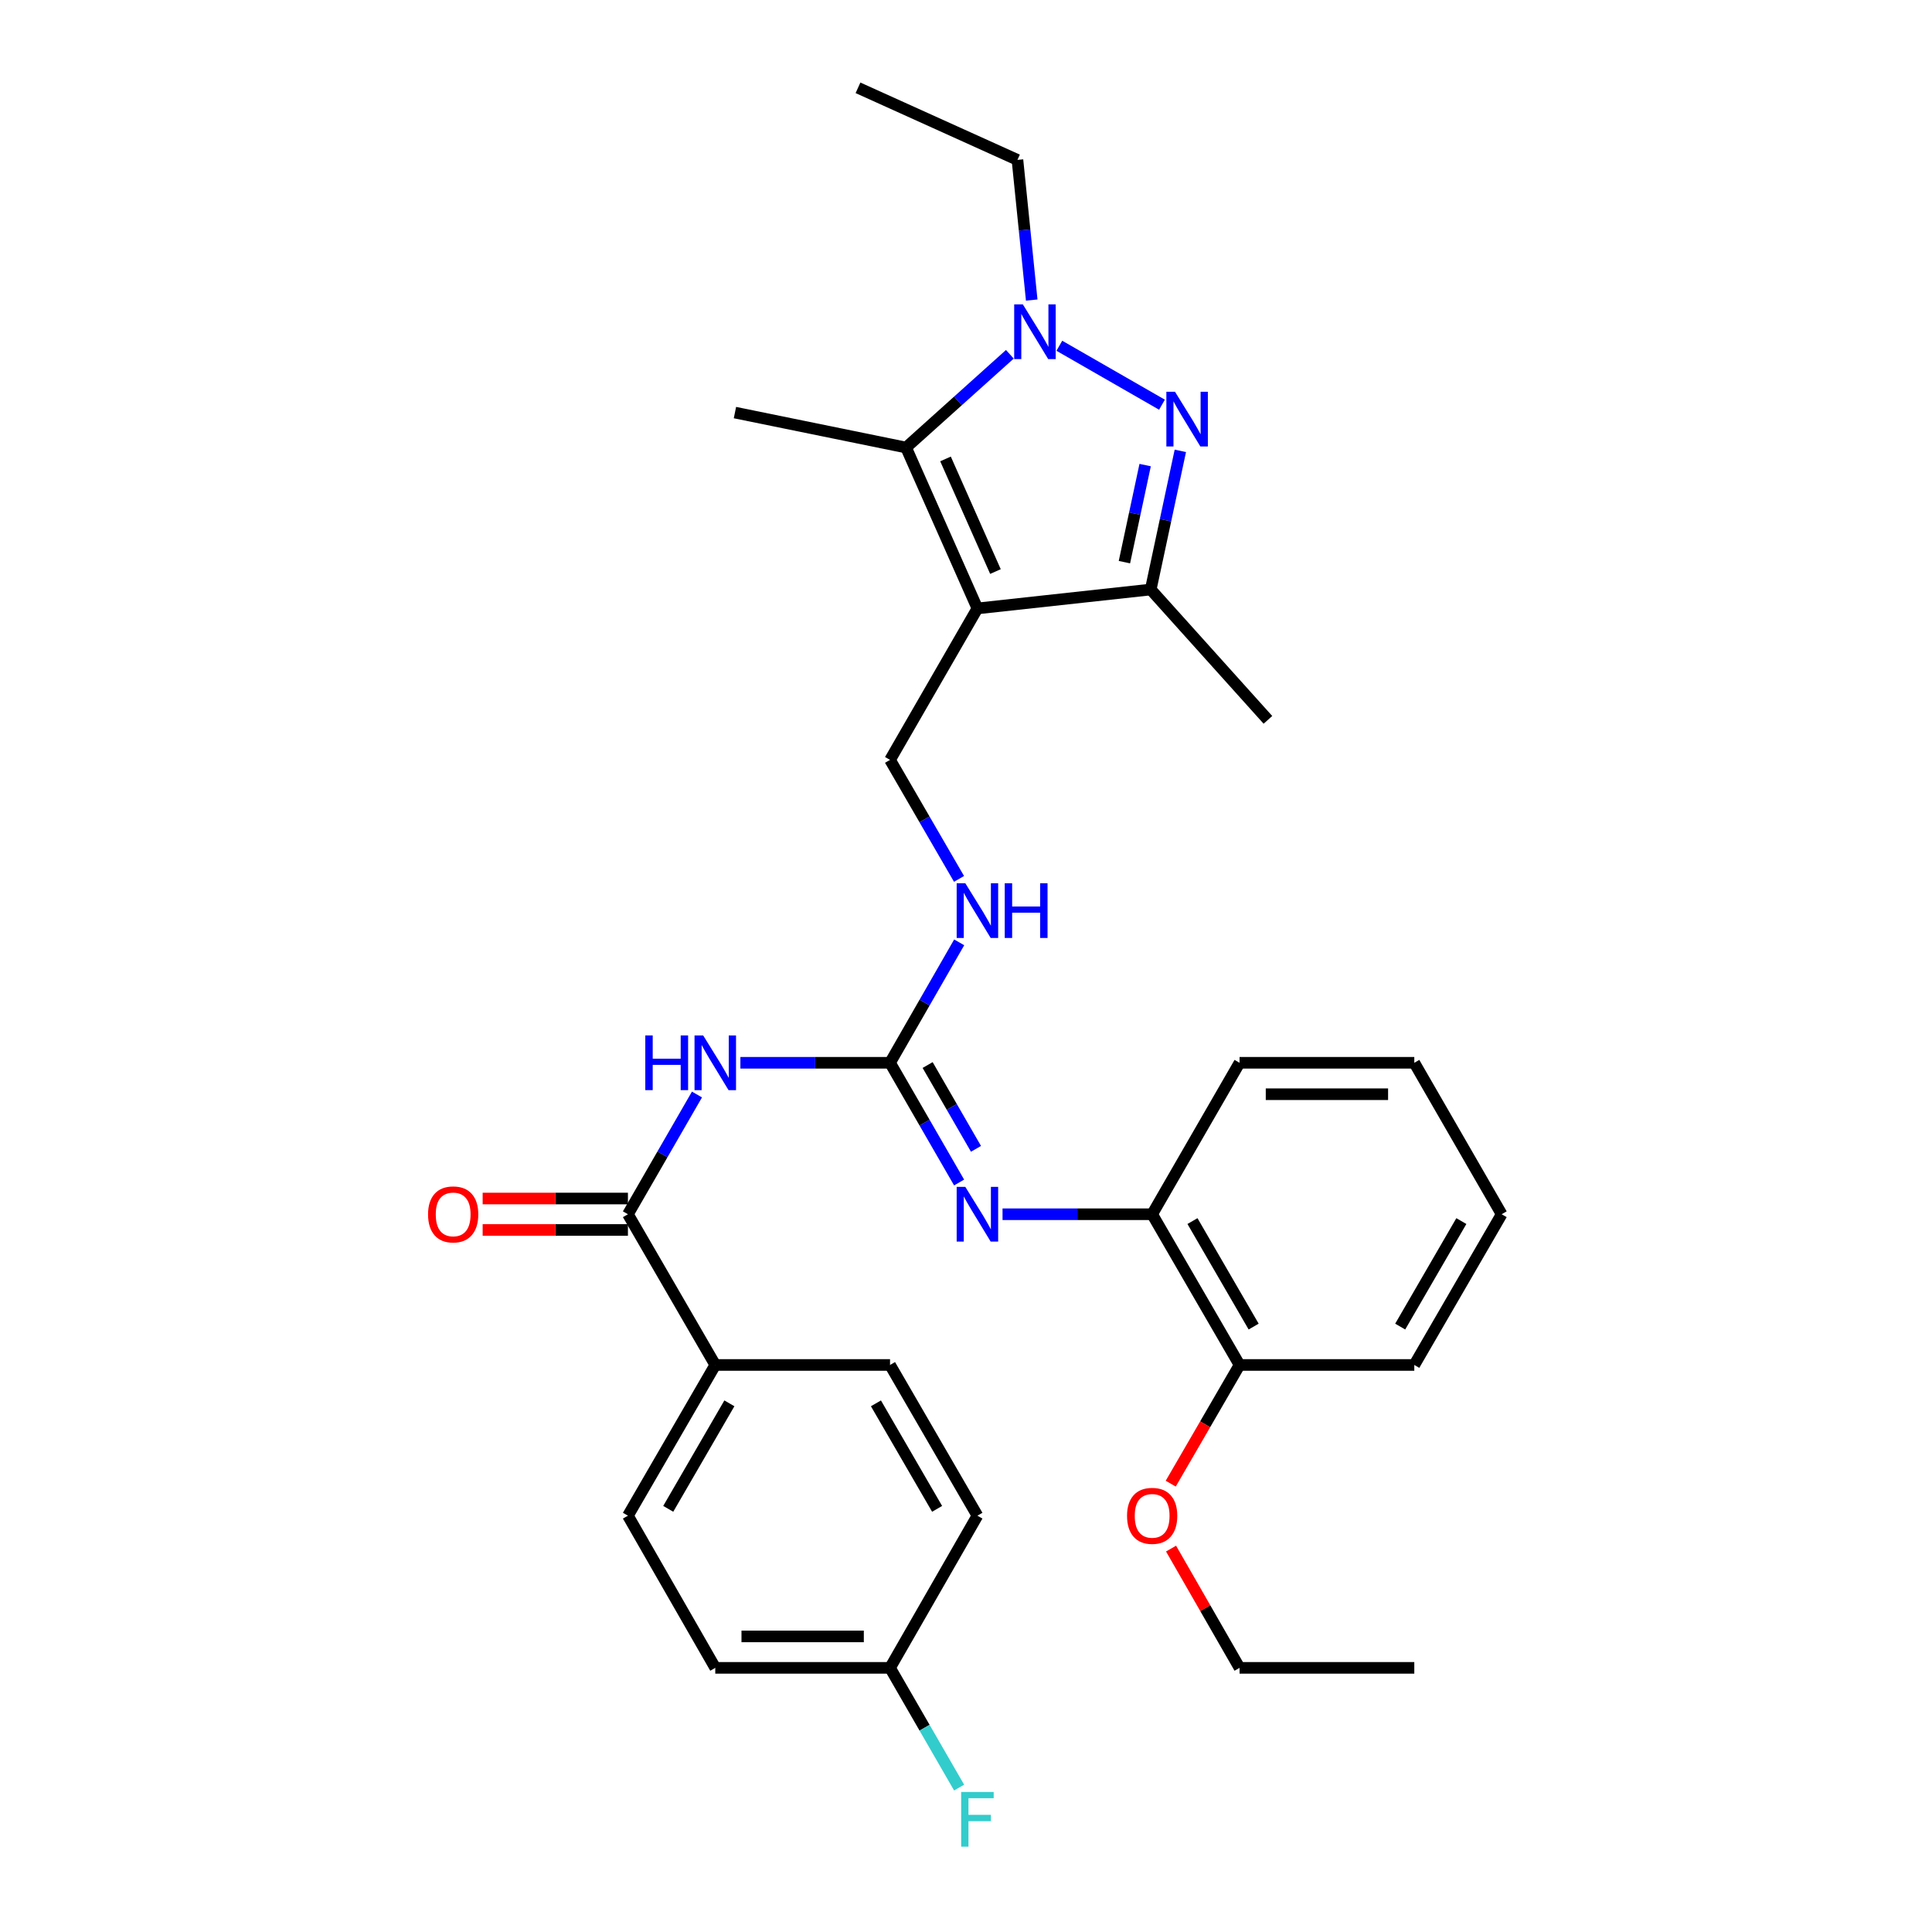 <?xml version='1.0' encoding='iso-8859-1'?>
<svg version='1.1' baseProfile='full'
              xmlns='http://www.w3.org/2000/svg'
                      xmlns:rdkit='http://www.rdkit.org/xml'
                      xmlns:xlink='http://www.w3.org/1999/xlink'
                  xml:space='preserve'
width='1000px' height='1000px' viewBox='0 0 1000 1000'>
<!-- END OF HEADER -->
<rect style='opacity:1.0;fill:#FFFFFF;stroke:none' width='1000' height='1000' x='0' y='0'> </rect>
<path class='bond-2' d='M 505.908,314.923 L 468.981,231.647' style='fill:none;fill-rule:evenodd;stroke:#000000;stroke-width:6px;stroke-linecap:butt;stroke-linejoin:miter;stroke-opacity:1' />
<path class='bond-2' d='M 515.247,295.834 L 489.398,237.54' style='fill:none;fill-rule:evenodd;stroke:#000000;stroke-width:6px;stroke-linecap:butt;stroke-linejoin:miter;stroke-opacity:1' />
<path class='bond-3' d='M 505.908,314.923 L 595.613,305.131' style='fill:none;fill-rule:evenodd;stroke:#000000;stroke-width:6px;stroke-linecap:butt;stroke-linejoin:miter;stroke-opacity:1' />
<path class='bond-8' d='M 505.908,314.923 L 460.68,393.317' style='fill:none;fill-rule:evenodd;stroke:#000000;stroke-width:6px;stroke-linecap:butt;stroke-linejoin:miter;stroke-opacity:1' />
<path class='bond-0' d='M 610.942,233.359 L 603.278,269.245' style='fill:none;fill-rule:evenodd;stroke:#0000FF;stroke-width:6px;stroke-linecap:butt;stroke-linejoin:miter;stroke-opacity:1' />
<path class='bond-0' d='M 603.278,269.245 L 595.613,305.131' style='fill:none;fill-rule:evenodd;stroke:#000000;stroke-width:6px;stroke-linecap:butt;stroke-linejoin:miter;stroke-opacity:1' />
<path class='bond-0' d='M 592.726,240.725 L 587.361,265.845' style='fill:none;fill-rule:evenodd;stroke:#0000FF;stroke-width:6px;stroke-linecap:butt;stroke-linejoin:miter;stroke-opacity:1' />
<path class='bond-0' d='M 587.361,265.845 L 581.996,290.965' style='fill:none;fill-rule:evenodd;stroke:#000000;stroke-width:6px;stroke-linecap:butt;stroke-linejoin:miter;stroke-opacity:1' />
<path class='bond-31' d='M 601.437,209.472 L 548.319,178.964' style='fill:none;fill-rule:evenodd;stroke:#0000FF;stroke-width:6px;stroke-linecap:butt;stroke-linejoin:miter;stroke-opacity:1' />
<path class='bond-1' d='M 522.701,183.373 L 495.841,207.51' style='fill:none;fill-rule:evenodd;stroke:#0000FF;stroke-width:6px;stroke-linecap:butt;stroke-linejoin:miter;stroke-opacity:1' />
<path class='bond-1' d='M 495.841,207.51 L 468.981,231.647' style='fill:none;fill-rule:evenodd;stroke:#000000;stroke-width:6px;stroke-linecap:butt;stroke-linejoin:miter;stroke-opacity:1' />
<path class='bond-16' d='M 534.015,155.312 L 530.323,119.037' style='fill:none;fill-rule:evenodd;stroke:#0000FF;stroke-width:6px;stroke-linecap:butt;stroke-linejoin:miter;stroke-opacity:1' />
<path class='bond-16' d='M 530.323,119.037 L 526.632,82.762' style='fill:none;fill-rule:evenodd;stroke:#000000;stroke-width:6px;stroke-linecap:butt;stroke-linejoin:miter;stroke-opacity:1' />
<path class='bond-18' d='M 468.981,231.647 L 380.406,213.554' style='fill:none;fill-rule:evenodd;stroke:#000000;stroke-width:6px;stroke-linecap:butt;stroke-linejoin:miter;stroke-opacity:1' />
<path class='bond-22' d='M 595.613,305.131 L 656.276,372.593' style='fill:none;fill-rule:evenodd;stroke:#000000;stroke-width:6px;stroke-linecap:butt;stroke-linejoin:miter;stroke-opacity:1' />
<path class='bond-4' d='M 383.226,550.095 L 421.953,550.095' style='fill:none;fill-rule:evenodd;stroke:#0000FF;stroke-width:6px;stroke-linecap:butt;stroke-linejoin:miter;stroke-opacity:1' />
<path class='bond-4' d='M 421.953,550.095 L 460.68,550.095' style='fill:none;fill-rule:evenodd;stroke:#000000;stroke-width:6px;stroke-linecap:butt;stroke-linejoin:miter;stroke-opacity:1' />
<path class='bond-6' d='M 360.753,566.518 L 342.884,597.503' style='fill:none;fill-rule:evenodd;stroke:#0000FF;stroke-width:6px;stroke-linecap:butt;stroke-linejoin:miter;stroke-opacity:1' />
<path class='bond-6' d='M 342.884,597.503 L 325.015,628.489' style='fill:none;fill-rule:evenodd;stroke:#000000;stroke-width:6px;stroke-linecap:butt;stroke-linejoin:miter;stroke-opacity:1' />
<path class='bond-5' d='M 460.68,550.095 L 478.577,518.928' style='fill:none;fill-rule:evenodd;stroke:#000000;stroke-width:6px;stroke-linecap:butt;stroke-linejoin:miter;stroke-opacity:1' />
<path class='bond-5' d='M 478.577,518.928 L 496.473,487.761' style='fill:none;fill-rule:evenodd;stroke:#0000FF;stroke-width:6px;stroke-linecap:butt;stroke-linejoin:miter;stroke-opacity:1' />
<path class='bond-7' d='M 460.68,550.095 L 478.557,581.081' style='fill:none;fill-rule:evenodd;stroke:#000000;stroke-width:6px;stroke-linecap:butt;stroke-linejoin:miter;stroke-opacity:1' />
<path class='bond-7' d='M 478.557,581.081 L 496.433,612.066' style='fill:none;fill-rule:evenodd;stroke:#0000FF;stroke-width:6px;stroke-linecap:butt;stroke-linejoin:miter;stroke-opacity:1' />
<path class='bond-7' d='M 480.141,551.258 L 492.654,572.947' style='fill:none;fill-rule:evenodd;stroke:#000000;stroke-width:6px;stroke-linecap:butt;stroke-linejoin:miter;stroke-opacity:1' />
<path class='bond-7' d='M 492.654,572.947 L 505.168,594.637' style='fill:none;fill-rule:evenodd;stroke:#0000FF;stroke-width:6px;stroke-linecap:butt;stroke-linejoin:miter;stroke-opacity:1' />
<path class='bond-11' d='M 325.015,628.489 L 370.224,706.503' style='fill:none;fill-rule:evenodd;stroke:#000000;stroke-width:6px;stroke-linecap:butt;stroke-linejoin:miter;stroke-opacity:1' />
<path class='bond-12' d='M 325.015,620.351 L 287.417,620.351' style='fill:none;fill-rule:evenodd;stroke:#000000;stroke-width:6px;stroke-linecap:butt;stroke-linejoin:miter;stroke-opacity:1' />
<path class='bond-12' d='M 287.417,620.351 L 249.82,620.351' style='fill:none;fill-rule:evenodd;stroke:#FF0000;stroke-width:6px;stroke-linecap:butt;stroke-linejoin:miter;stroke-opacity:1' />
<path class='bond-12' d='M 325.015,636.627 L 287.417,636.627' style='fill:none;fill-rule:evenodd;stroke:#000000;stroke-width:6px;stroke-linecap:butt;stroke-linejoin:miter;stroke-opacity:1' />
<path class='bond-12' d='M 287.417,636.627 L 249.82,636.627' style='fill:none;fill-rule:evenodd;stroke:#FF0000;stroke-width:6px;stroke-linecap:butt;stroke-linejoin:miter;stroke-opacity:1' />
<path class='bond-10' d='M 518.909,628.489 L 557.632,628.489' style='fill:none;fill-rule:evenodd;stroke:#0000FF;stroke-width:6px;stroke-linecap:butt;stroke-linejoin:miter;stroke-opacity:1' />
<path class='bond-10' d='M 557.632,628.489 L 596.355,628.489' style='fill:none;fill-rule:evenodd;stroke:#000000;stroke-width:6px;stroke-linecap:butt;stroke-linejoin:miter;stroke-opacity:1' />
<path class='bond-9' d='M 460.68,393.317 L 478.536,424.117' style='fill:none;fill-rule:evenodd;stroke:#000000;stroke-width:6px;stroke-linecap:butt;stroke-linejoin:miter;stroke-opacity:1' />
<path class='bond-9' d='M 478.536,424.117 L 496.392,454.916' style='fill:none;fill-rule:evenodd;stroke:#0000FF;stroke-width:6px;stroke-linecap:butt;stroke-linejoin:miter;stroke-opacity:1' />
<path class='bond-13' d='M 596.355,628.489 L 641.592,706.503' style='fill:none;fill-rule:evenodd;stroke:#000000;stroke-width:6px;stroke-linecap:butt;stroke-linejoin:miter;stroke-opacity:1' />
<path class='bond-13' d='M 617.22,632.027 L 648.886,686.637' style='fill:none;fill-rule:evenodd;stroke:#000000;stroke-width:6px;stroke-linecap:butt;stroke-linejoin:miter;stroke-opacity:1' />
<path class='bond-24' d='M 596.355,628.489 L 641.592,550.095' style='fill:none;fill-rule:evenodd;stroke:#000000;stroke-width:6px;stroke-linecap:butt;stroke-linejoin:miter;stroke-opacity:1' />
<path class='bond-14' d='M 370.224,706.503 L 325.015,784.517' style='fill:none;fill-rule:evenodd;stroke:#000000;stroke-width:6px;stroke-linecap:butt;stroke-linejoin:miter;stroke-opacity:1' />
<path class='bond-14' d='M 377.525,726.366 L 345.878,780.975' style='fill:none;fill-rule:evenodd;stroke:#000000;stroke-width:6px;stroke-linecap:butt;stroke-linejoin:miter;stroke-opacity:1' />
<path class='bond-15' d='M 370.224,706.503 L 460.68,706.503' style='fill:none;fill-rule:evenodd;stroke:#000000;stroke-width:6px;stroke-linecap:butt;stroke-linejoin:miter;stroke-opacity:1' />
<path class='bond-23' d='M 641.592,706.503 L 623.778,737.223' style='fill:none;fill-rule:evenodd;stroke:#000000;stroke-width:6px;stroke-linecap:butt;stroke-linejoin:miter;stroke-opacity:1' />
<path class='bond-23' d='M 623.778,737.223 L 605.965,767.942' style='fill:none;fill-rule:evenodd;stroke:#FF0000;stroke-width:6px;stroke-linecap:butt;stroke-linejoin:miter;stroke-opacity:1' />
<path class='bond-25' d='M 641.592,706.503 L 732.038,706.503' style='fill:none;fill-rule:evenodd;stroke:#000000;stroke-width:6px;stroke-linecap:butt;stroke-linejoin:miter;stroke-opacity:1' />
<path class='bond-20' d='M 325.015,784.517 L 370.224,863.282' style='fill:none;fill-rule:evenodd;stroke:#000000;stroke-width:6px;stroke-linecap:butt;stroke-linejoin:miter;stroke-opacity:1' />
<path class='bond-19' d='M 460.68,706.503 L 505.908,784.517' style='fill:none;fill-rule:evenodd;stroke:#000000;stroke-width:6px;stroke-linecap:butt;stroke-linejoin:miter;stroke-opacity:1' />
<path class='bond-19' d='M 453.384,726.368 L 485.043,780.978' style='fill:none;fill-rule:evenodd;stroke:#000000;stroke-width:6px;stroke-linecap:butt;stroke-linejoin:miter;stroke-opacity:1' />
<path class='bond-27' d='M 526.632,82.762 L 444.097,45.455' style='fill:none;fill-rule:evenodd;stroke:#000000;stroke-width:6px;stroke-linecap:butt;stroke-linejoin:miter;stroke-opacity:1' />
<path class='bond-17' d='M 460.68,863.282 L 505.908,784.517' style='fill:none;fill-rule:evenodd;stroke:#000000;stroke-width:6px;stroke-linecap:butt;stroke-linejoin:miter;stroke-opacity:1' />
<path class='bond-21' d='M 460.68,863.282 L 478.557,894.267' style='fill:none;fill-rule:evenodd;stroke:#000000;stroke-width:6px;stroke-linecap:butt;stroke-linejoin:miter;stroke-opacity:1' />
<path class='bond-21' d='M 478.557,894.267 L 496.433,925.253' style='fill:none;fill-rule:evenodd;stroke:#33CCCC;stroke-width:6px;stroke-linecap:butt;stroke-linejoin:miter;stroke-opacity:1' />
<path class='bond-33' d='M 460.68,863.282 L 370.224,863.282' style='fill:none;fill-rule:evenodd;stroke:#000000;stroke-width:6px;stroke-linecap:butt;stroke-linejoin:miter;stroke-opacity:1' />
<path class='bond-33' d='M 447.112,847.006 L 383.793,847.006' style='fill:none;fill-rule:evenodd;stroke:#000000;stroke-width:6px;stroke-linecap:butt;stroke-linejoin:miter;stroke-opacity:1' />
<path class='bond-26' d='M 606.136,801.548 L 623.864,832.415' style='fill:none;fill-rule:evenodd;stroke:#FF0000;stroke-width:6px;stroke-linecap:butt;stroke-linejoin:miter;stroke-opacity:1' />
<path class='bond-26' d='M 623.864,832.415 L 641.592,863.282' style='fill:none;fill-rule:evenodd;stroke:#000000;stroke-width:6px;stroke-linecap:butt;stroke-linejoin:miter;stroke-opacity:1' />
<path class='bond-29' d='M 641.592,550.095 L 732.038,550.095' style='fill:none;fill-rule:evenodd;stroke:#000000;stroke-width:6px;stroke-linecap:butt;stroke-linejoin:miter;stroke-opacity:1' />
<path class='bond-29' d='M 655.159,566.371 L 718.471,566.371' style='fill:none;fill-rule:evenodd;stroke:#000000;stroke-width:6px;stroke-linecap:butt;stroke-linejoin:miter;stroke-opacity:1' />
<path class='bond-32' d='M 732.038,706.503 L 777.257,628.489' style='fill:none;fill-rule:evenodd;stroke:#000000;stroke-width:6px;stroke-linecap:butt;stroke-linejoin:miter;stroke-opacity:1' />
<path class='bond-32' d='M 724.74,686.639 L 756.393,632.029' style='fill:none;fill-rule:evenodd;stroke:#000000;stroke-width:6px;stroke-linecap:butt;stroke-linejoin:miter;stroke-opacity:1' />
<path class='bond-28' d='M 641.592,863.282 L 732.038,863.282' style='fill:none;fill-rule:evenodd;stroke:#000000;stroke-width:6px;stroke-linecap:butt;stroke-linejoin:miter;stroke-opacity:1' />
<path class='bond-30' d='M 732.038,550.095 L 777.257,628.489' style='fill:none;fill-rule:evenodd;stroke:#000000;stroke-width:6px;stroke-linecap:butt;stroke-linejoin:miter;stroke-opacity:1' />
<path  class='atom-1' d='M 608.188 202.784
L 617.468 217.784
Q 618.388 219.264, 619.868 221.944
Q 621.348 224.624, 621.428 224.784
L 621.428 202.784
L 625.188 202.784
L 625.188 231.104
L 621.308 231.104
L 611.348 214.704
Q 610.188 212.784, 608.948 210.584
Q 607.748 208.384, 607.388 207.704
L 607.388 231.104
L 603.708 231.104
L 603.708 202.784
L 608.188 202.784
' fill='#0000FF'/>
<path  class='atom-2' d='M 529.423 157.547
L 538.703 172.547
Q 539.623 174.027, 541.103 176.707
Q 542.583 179.387, 542.663 179.547
L 542.663 157.547
L 546.423 157.547
L 546.423 185.867
L 542.543 185.867
L 532.583 169.467
Q 531.423 167.547, 530.183 165.347
Q 528.983 163.147, 528.623 162.467
L 528.623 185.867
L 524.943 185.867
L 524.943 157.547
L 529.423 157.547
' fill='#0000FF'/>
<path  class='atom-5' d='M 334.004 535.935
L 337.844 535.935
L 337.844 547.975
L 352.324 547.975
L 352.324 535.935
L 356.164 535.935
L 356.164 564.255
L 352.324 564.255
L 352.324 551.175
L 337.844 551.175
L 337.844 564.255
L 334.004 564.255
L 334.004 535.935
' fill='#0000FF'/>
<path  class='atom-5' d='M 363.964 535.935
L 373.244 550.935
Q 374.164 552.415, 375.644 555.095
Q 377.124 557.775, 377.204 557.935
L 377.204 535.935
L 380.964 535.935
L 380.964 564.255
L 377.084 564.255
L 367.124 547.855
Q 365.964 545.935, 364.724 543.735
Q 363.524 541.535, 363.164 540.855
L 363.164 564.255
L 359.484 564.255
L 359.484 535.935
L 363.964 535.935
' fill='#0000FF'/>
<path  class='atom-8' d='M 499.648 614.329
L 508.928 629.329
Q 509.848 630.809, 511.328 633.489
Q 512.808 636.169, 512.888 636.329
L 512.888 614.329
L 516.648 614.329
L 516.648 642.649
L 512.768 642.649
L 502.808 626.249
Q 501.648 624.329, 500.408 622.129
Q 499.208 619.929, 498.848 619.249
L 498.848 642.649
L 495.168 642.649
L 495.168 614.329
L 499.648 614.329
' fill='#0000FF'/>
<path  class='atom-10' d='M 499.648 457.171
L 508.928 472.171
Q 509.848 473.651, 511.328 476.331
Q 512.808 479.011, 512.888 479.171
L 512.888 457.171
L 516.648 457.171
L 516.648 485.491
L 512.768 485.491
L 502.808 469.091
Q 501.648 467.171, 500.408 464.971
Q 499.208 462.771, 498.848 462.091
L 498.848 485.491
L 495.168 485.491
L 495.168 457.171
L 499.648 457.171
' fill='#0000FF'/>
<path  class='atom-10' d='M 520.048 457.171
L 523.888 457.171
L 523.888 469.211
L 538.368 469.211
L 538.368 457.171
L 542.208 457.171
L 542.208 485.491
L 538.368 485.491
L 538.368 472.411
L 523.888 472.411
L 523.888 485.491
L 520.048 485.491
L 520.048 457.171
' fill='#0000FF'/>
<path  class='atom-13' d='M 221.559 628.569
Q 221.559 621.769, 224.919 617.969
Q 228.279 614.169, 234.559 614.169
Q 240.839 614.169, 244.199 617.969
Q 247.559 621.769, 247.559 628.569
Q 247.559 635.449, 244.159 639.369
Q 240.759 643.249, 234.559 643.249
Q 228.319 643.249, 224.919 639.369
Q 221.559 635.489, 221.559 628.569
M 234.559 640.049
Q 238.879 640.049, 241.199 637.169
Q 243.559 634.249, 243.559 628.569
Q 243.559 623.009, 241.199 620.209
Q 238.879 617.369, 234.559 617.369
Q 230.239 617.369, 227.879 620.169
Q 225.559 622.969, 225.559 628.569
Q 225.559 634.289, 227.879 637.169
Q 230.239 640.049, 234.559 640.049
' fill='#FF0000'/>
<path  class='atom-22' d='M 497.488 927.515
L 514.328 927.515
L 514.328 930.755
L 501.288 930.755
L 501.288 939.355
L 512.888 939.355
L 512.888 942.635
L 501.288 942.635
L 501.288 955.835
L 497.488 955.835
L 497.488 927.515
' fill='#33CCCC'/>
<path  class='atom-24' d='M 583.355 784.597
Q 583.355 777.797, 586.715 773.997
Q 590.075 770.197, 596.355 770.197
Q 602.635 770.197, 605.995 773.997
Q 609.355 777.797, 609.355 784.597
Q 609.355 791.477, 605.955 795.397
Q 602.555 799.277, 596.355 799.277
Q 590.115 799.277, 586.715 795.397
Q 583.355 791.517, 583.355 784.597
M 596.355 796.077
Q 600.675 796.077, 602.995 793.197
Q 605.355 790.277, 605.355 784.597
Q 605.355 779.037, 602.995 776.237
Q 600.675 773.397, 596.355 773.397
Q 592.035 773.397, 589.675 776.197
Q 587.355 778.997, 587.355 784.597
Q 587.355 790.317, 589.675 793.197
Q 592.035 796.077, 596.355 796.077
' fill='#FF0000'/>
</svg>
